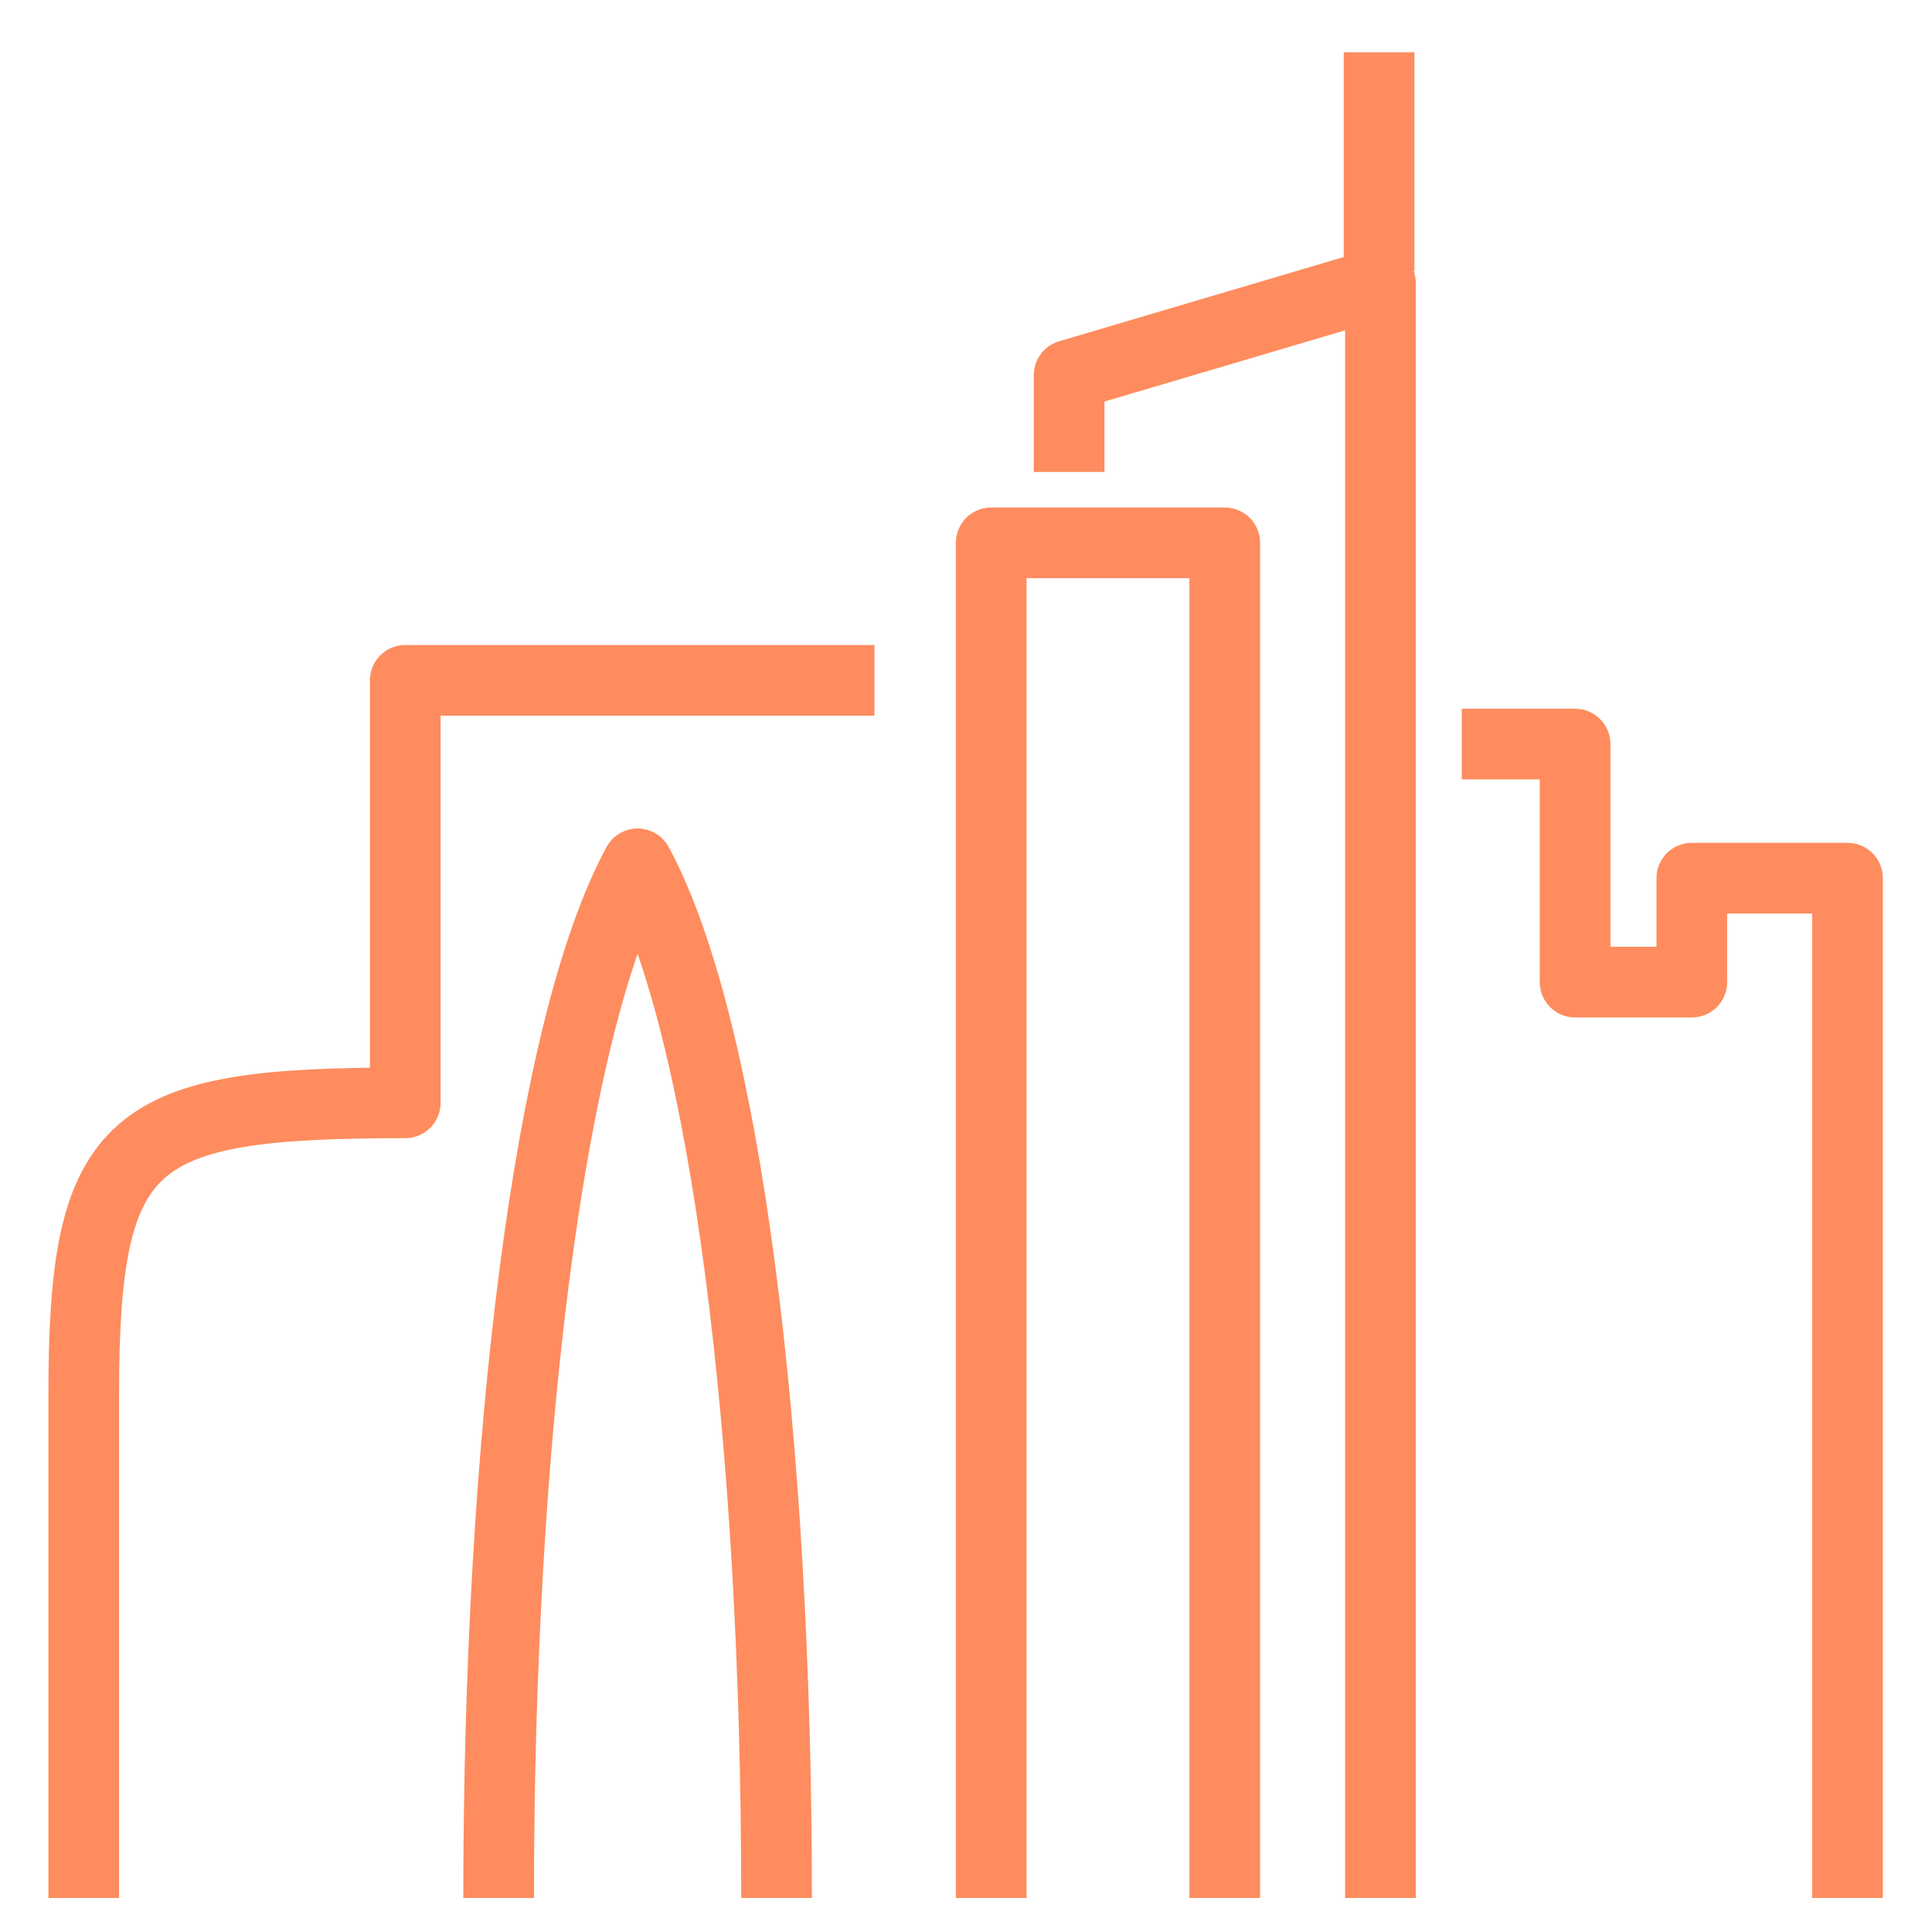 <svg xmlns="http://www.w3.org/2000/svg" width="41" height="41" viewBox="0 0 41 41" fill="none"><g clip-path="url(#clip0_3463_8923)"><path d="M21.035 40.278V11.52H25.991V40.278" stroke="#FE8C5E" stroke-width="1.5" stroke-linejoin="round"></path><path d="M16.48 40.278C16.48 30.576 15.408 21.797 13.531 18.332C11.654 21.797 10.582 30.576 10.582 40.278" stroke="#FE8C5E" stroke-width="1.5" stroke-linejoin="round"></path><path d="M31.02 15.79H33.426V20.842H35.903V18.636H39.207V40.278" stroke="#FE8C5E" stroke-width="1.5" stroke-linejoin="round"></path><path d="M18.557 14.438H8.6L8.6 23.404C2.764 23.404 1.777 24.092 1.777 29.596C1.777 33.447 1.777 40.278 1.777 40.278" stroke="#FE8C5E" stroke-width="1.5" stroke-linejoin="round"></path><path d="M29.295 40.278V6.006L22.688 7.962V10.016" stroke="#FE8C5E" stroke-width="1.5" stroke-linejoin="round"></path><path d="M29.266 5.748V1.11" stroke="#FE8C5E" stroke-width="1.5" stroke-linejoin="round"></path></g><defs><clipPath id="clip0_3463_8923"><rect width="40" height="40" fill="white" transform="translate(0.668 0.278)"></rect></clipPath></defs></svg>